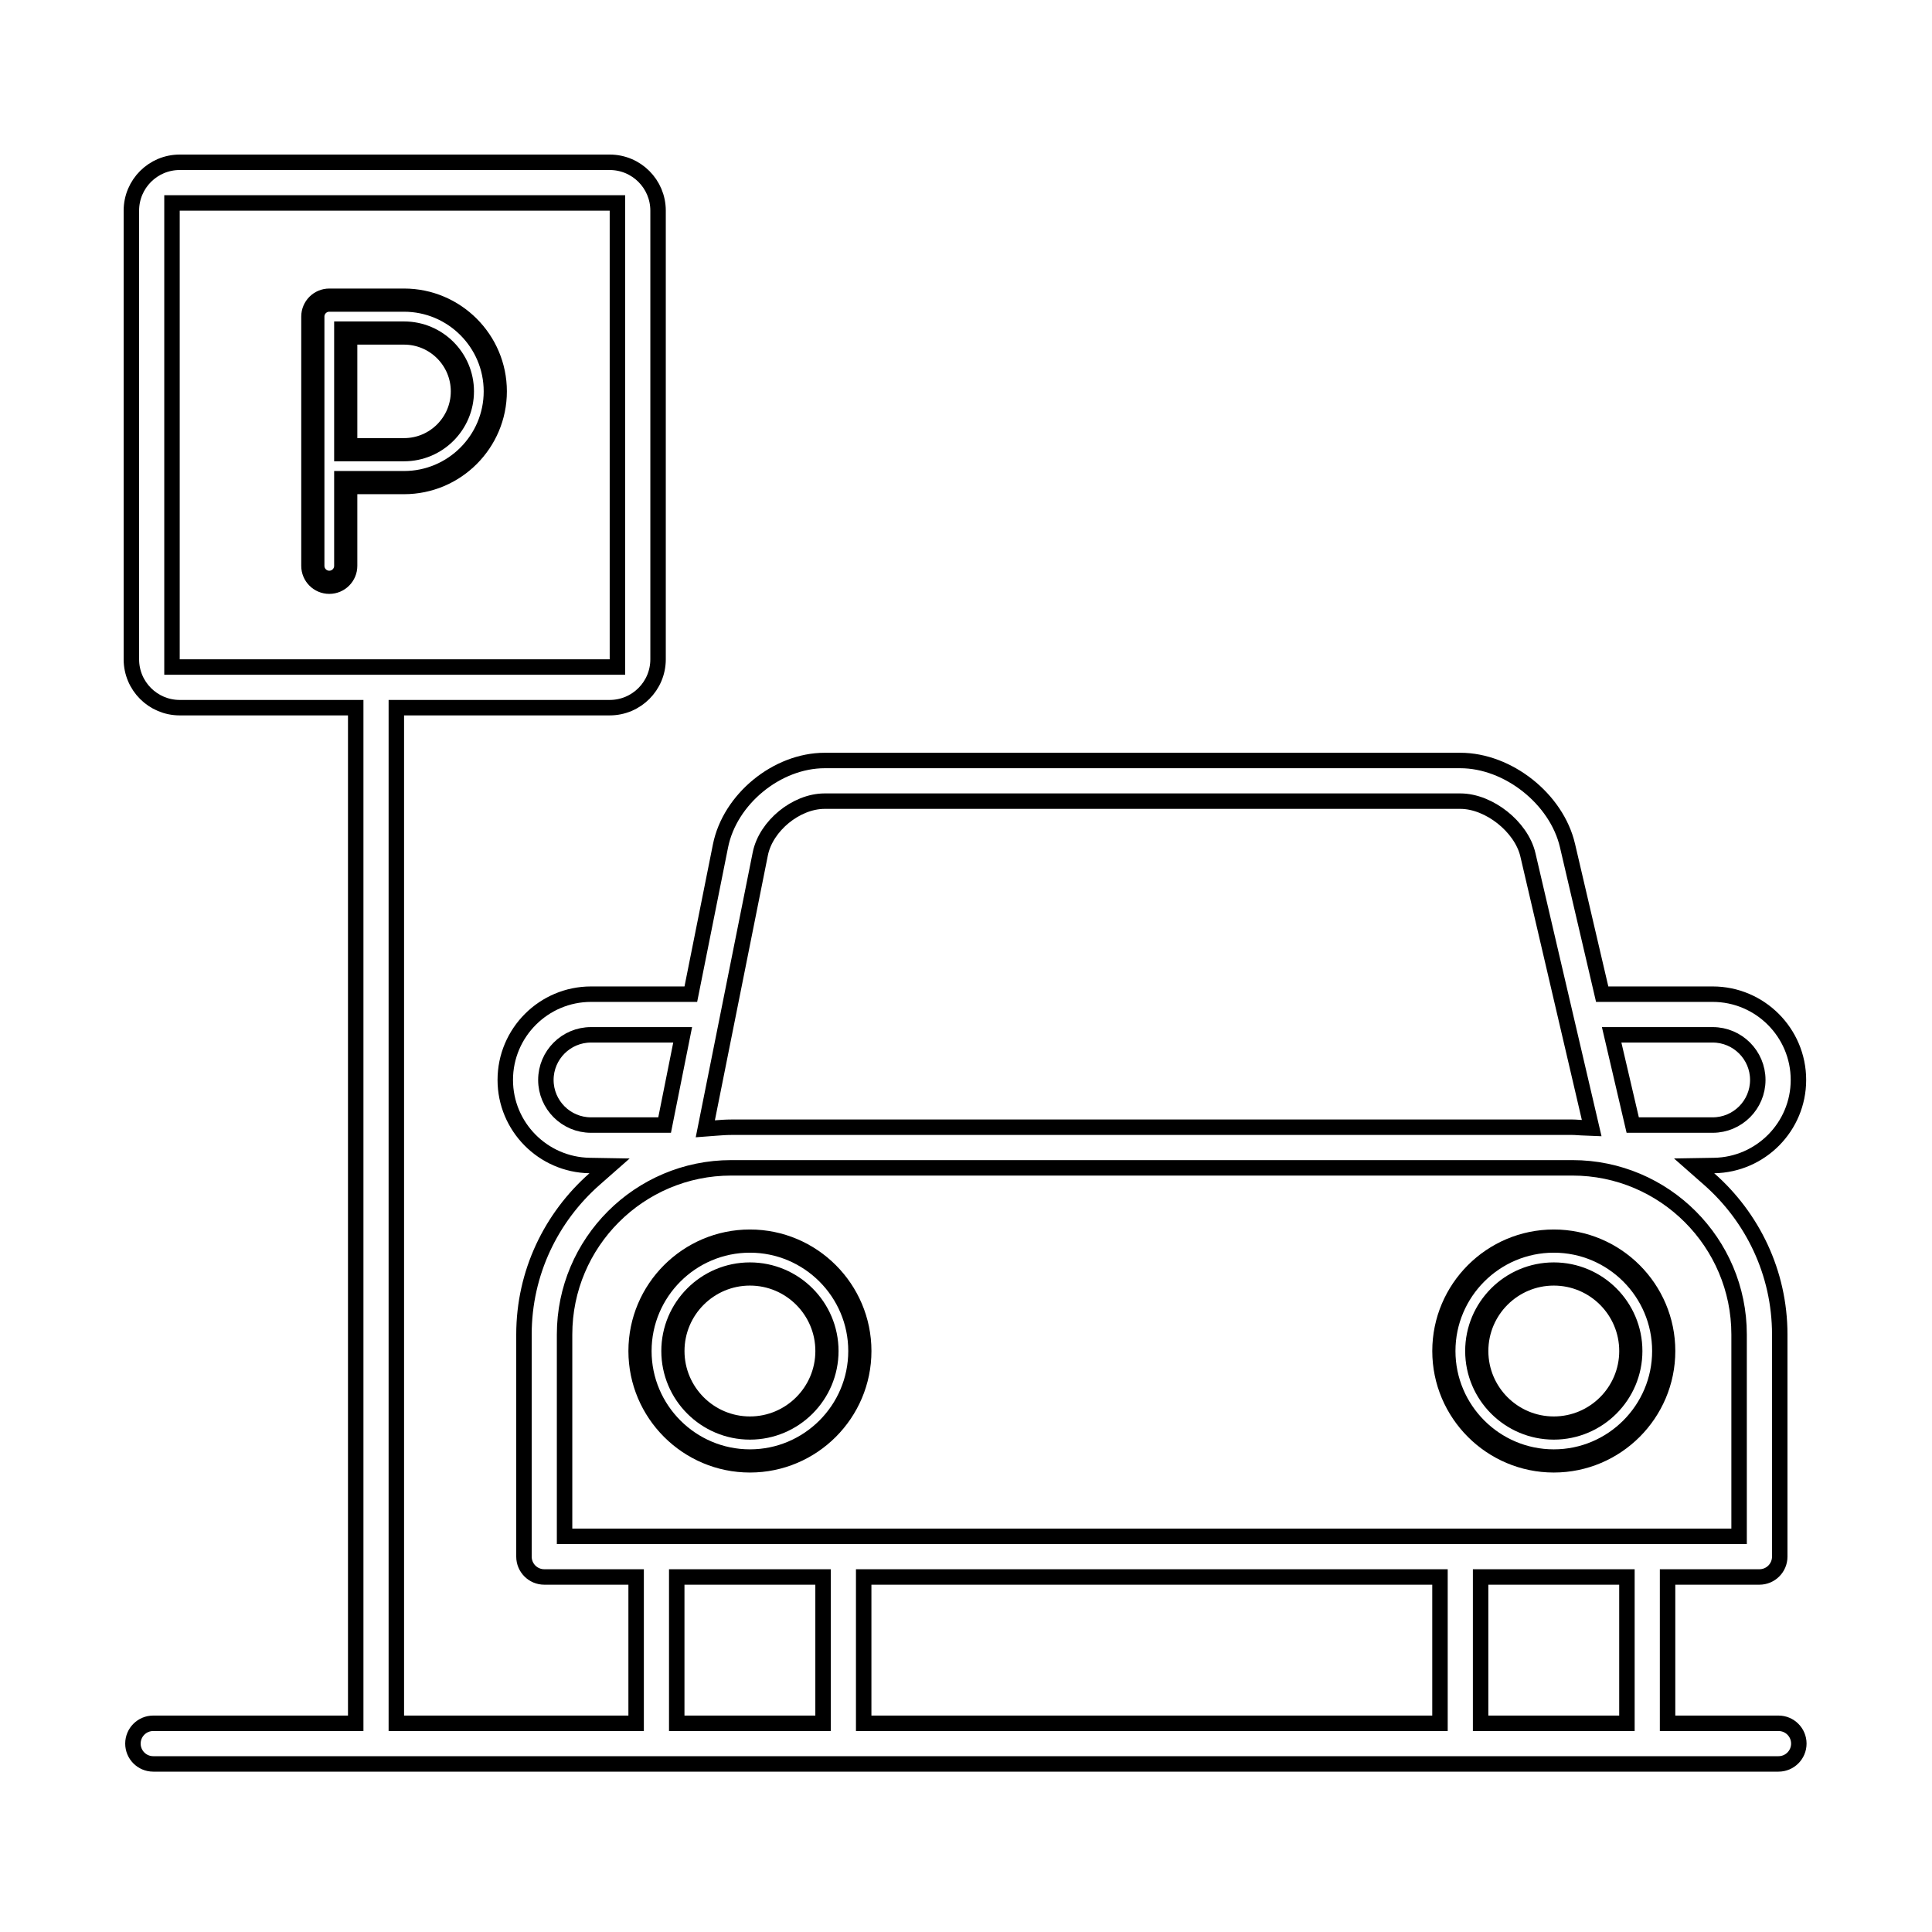 <svg width="250" height="250" viewBox="0 0 250 250" fill="none" xmlns="http://www.w3.org/2000/svg">
<path d="M46.238 62.448H44.738V63.948V73.22C44.738 74.396 43.784 75.349 42.609 75.349C41.434 75.349 40.48 74.396 40.48 73.22V40.967C40.48 39.79 41.434 38.838 42.609 38.838H52.285C58.792 38.838 64.09 44.134 64.09 50.643C64.09 57.151 58.792 62.448 52.285 62.448H46.238ZM44.738 56.691V58.191H46.238H52.285C56.45 58.191 59.833 54.804 59.833 50.643C59.833 46.481 56.45 43.095 52.285 43.095H46.238H44.738V44.595V56.691Z" stroke="black" stroke-width="3"/>
<path d="M215.783 221.993V222.993H216.783H230.139C231.59 222.993 232.768 224.169 232.768 225.621C232.768 227.074 231.59 228.25 230.139 228.25H19.829C18.378 228.25 17.201 227.074 17.201 225.621C17.201 224.169 18.378 222.993 19.829 222.993H45.029H46.029V221.993V92.572V91.572H45.029H23.257C19.801 91.572 17 88.771 17 85.315V27.257C17 23.801 19.801 21 23.257 21H78.896C82.352 21 85.153 23.801 85.153 27.257V85.315C85.153 88.771 82.352 91.572 78.896 91.572H52.286H51.286V92.572V221.993V222.993H52.286H81.315H82.315V221.993V205.059V204.059H81.315H70.429C68.978 204.059 67.801 202.883 67.801 201.431V172.68C67.801 164.671 71.347 157.491 76.939 152.568L78.878 150.862L76.295 150.818C70.26 150.716 65.382 145.794 65.382 139.742C65.382 133.625 70.36 128.646 76.477 128.646H88.572H89.392L89.553 127.843L93.23 109.465L93.23 109.465C94.44 103.408 100.54 98.408 106.715 98.408H188.964C195.152 98.408 201.429 103.388 202.833 109.413L202.833 109.414L207.142 127.874L207.322 128.646H208.116H221.621C227.738 128.646 232.717 133.625 232.717 139.742C232.717 145.794 227.838 150.718 221.803 150.818L219.218 150.861L221.159 152.569C226.754 157.491 230.298 164.673 230.298 172.68V201.431C230.298 202.883 229.12 204.059 227.669 204.059H216.783H215.783V205.059V221.993ZM22.255 85.315V86.315H23.255H78.894H79.894V85.315V27.257V26.257H78.894H23.255H22.255V27.257V85.315ZM211.092 144.81L211.273 145.582H212.066H221.619C224.84 145.582 227.457 142.965 227.457 139.744C227.457 136.524 224.84 133.906 221.619 133.906H209.807H208.546L208.833 135.133L211.092 144.81ZM98.381 110.497L98.381 110.497L91.525 144.773L91.266 146.067L92.582 145.967C93.287 145.913 93.948 145.863 94.618 145.863H203.476C203.709 145.863 203.895 145.876 204.11 145.891C204.265 145.902 204.435 145.914 204.649 145.923L205.963 145.977L205.664 144.696L197.71 110.612C197.275 108.746 195.981 107.023 194.415 105.78C192.849 104.537 190.877 103.668 188.961 103.668H106.713C104.82 103.668 102.923 104.504 101.433 105.725C99.944 106.947 98.752 108.643 98.381 110.497ZM88.097 135.102L88.336 133.906H87.116H76.475C73.254 133.906 70.636 136.524 70.636 139.744C70.636 142.965 73.256 145.582 76.472 145.582H85.181H86.001L86.161 144.778L88.097 135.102ZM73.055 197.802V198.802H74.055H224.038H225.038V197.802V172.68C225.038 160.789 215.366 151.118 203.476 151.118H94.618C82.727 151.118 73.055 160.789 73.055 172.68V197.802ZM185.333 222.993H186.333V221.993V205.059V204.059H185.333H112.761H111.761V205.059V221.993V222.993H112.761H185.333ZM87.57 221.993V222.993H88.57H105.503H106.503V221.993V205.059V204.059H105.503H88.57H87.57V205.059V221.993ZM191.59 221.993V222.993H192.59H209.524H210.524V221.993V205.059V204.059H209.524H192.59H191.59V205.059V221.993Z" stroke="black" stroke-width="2"/>
<path d="M82.816 174.821C82.816 166.979 89.199 160.597 97.04 160.597C104.882 160.597 111.264 166.979 111.264 174.821C111.264 182.662 104.882 189.045 97.04 189.045C89.199 189.045 82.816 182.662 82.816 174.821ZM87.074 174.821C87.074 180.318 91.543 184.787 97.04 184.787C102.538 184.787 107.007 180.318 107.007 174.821C107.007 169.323 102.538 164.854 97.04 164.854C91.543 164.854 87.074 169.323 87.074 174.821Z" stroke="black" stroke-width="3"/>
<path d="M186.836 174.821C186.836 166.979 193.218 160.597 201.06 160.597C208.901 160.597 215.284 166.979 215.284 174.821C215.284 182.662 208.901 189.045 201.06 189.045C193.218 189.045 186.836 182.662 186.836 174.821ZM191.093 174.821C191.093 180.318 195.563 184.787 201.06 184.787C206.557 184.787 211.027 180.318 211.027 174.821C211.027 169.323 206.557 164.854 201.06 164.854C195.563 164.854 191.093 169.323 191.093 174.821Z" stroke="black" stroke-width="3"/>
</svg>
